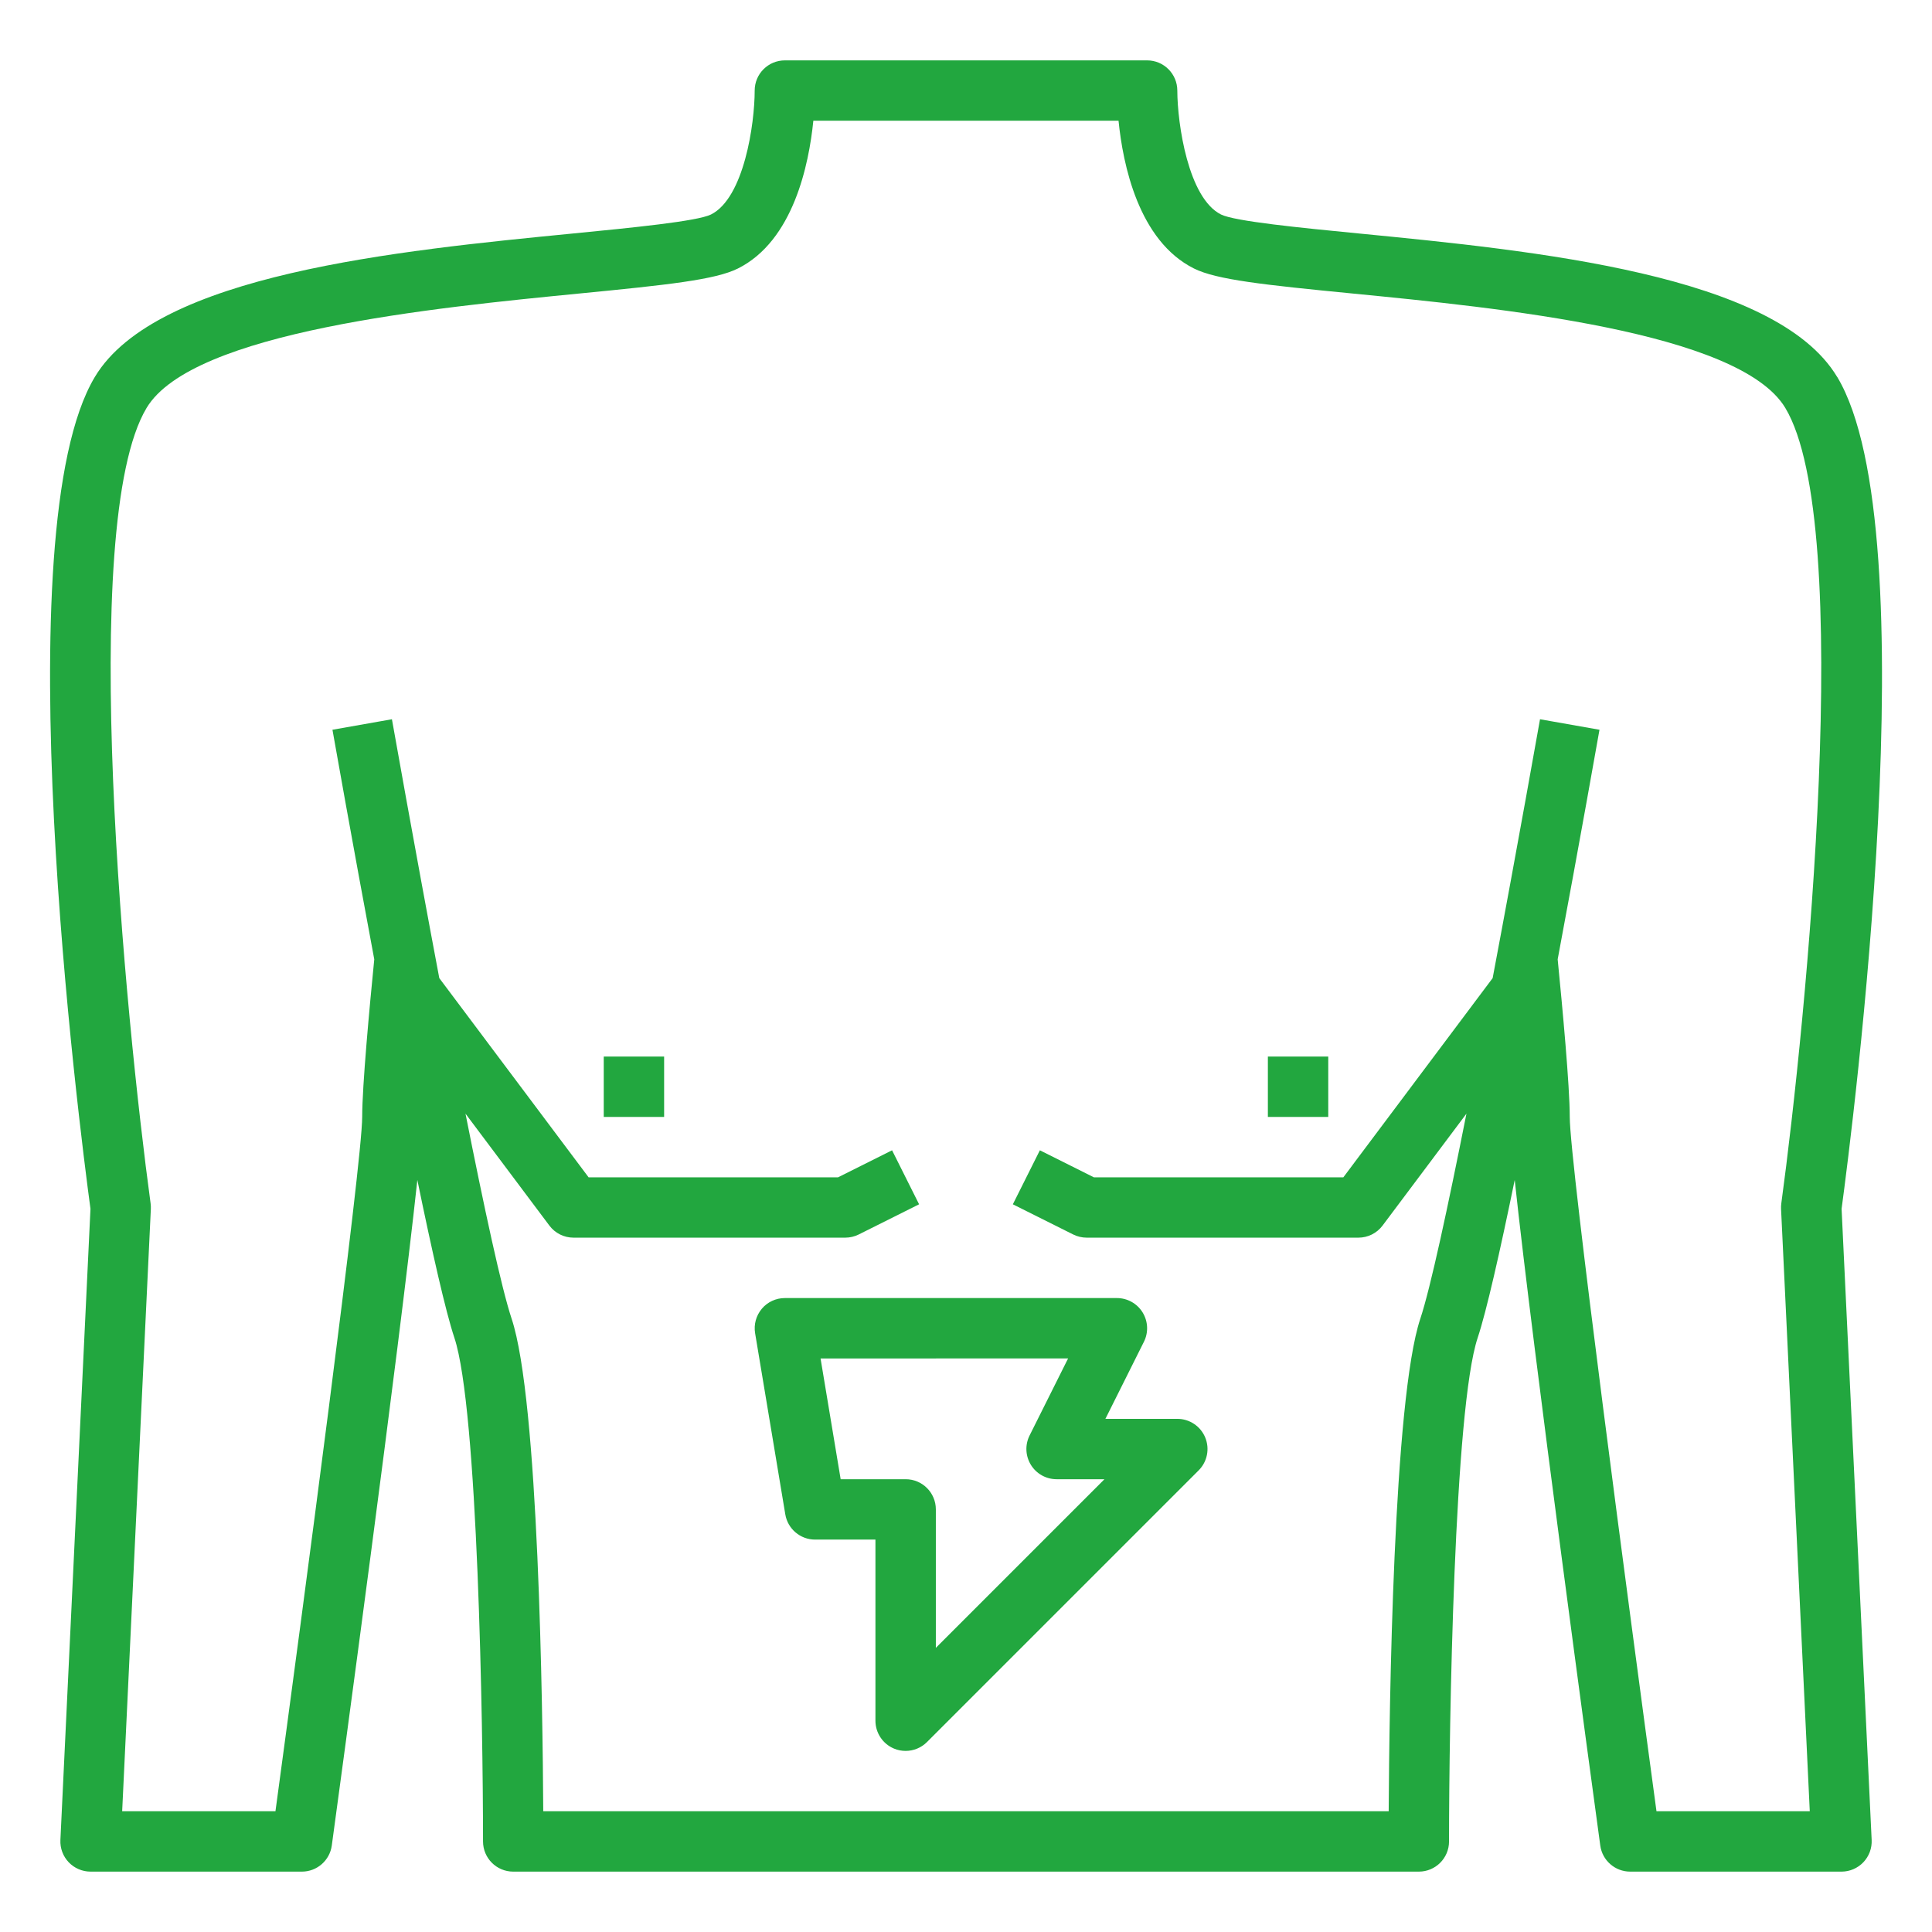 <?xml version="1.0" encoding="UTF-8"?>
<svg xmlns="http://www.w3.org/2000/svg" xmlns:xlink="http://www.w3.org/1999/xlink" xmlns:svgjs="http://svgjs.com/svgjs" version="1.1" width="512" height="512" x="0" y="0" viewBox="0 0 64 64" style="enable-background:new 0 0 512 512" xml:space="preserve" class="">
  <g>
    <path xmlns="http://www.w3.org/2000/svg" d="m60.858 12.486c-2.036-3.398-10.018-4.181-15.846-4.752-1.928-.188-4.113-.403-4.565-.629-1.086-.543-1.444-3.001-1.447-4.106-.001-.552-.449-.999-1-.999h-12c-.552 0-1 .447-1 1 0 1.104-.354 3.559-1.447 4.105-.452.226-2.637.44-4.565.629-5.828.571-13.81 1.354-15.845 4.751-3.054 5.09-.509 24.874-.146 27.559l-.996 20.908c-.013.273.086.54.275.738.188.197.45.31.724.31h7c.5 0 .923-.369.991-.865.26-1.909 2.23-16.393 2.834-22.047.491 2.385.937 4.358 1.227 5.228.778 2.334.949 12.835.949 16.684 0 .553.448 1 1 1h30c.552 0 1-.447 1-1 0-3.849.17-14.349.949-16.684.29-.871.736-2.843 1.227-5.228.604 5.654 2.573 20.138 2.834 22.047.067.496.491.865.991.865h7c.273 0 .535-.112.724-.31.189-.198.288-.465.275-.738l-.996-20.908c.363-2.685 2.908-22.469-.145-27.558zm-.907 47.514h-5.078c-.9-6.636-2.873-21.485-2.873-23 0-1.033-.245-3.652-.4-5.221.735-3.928 1.331-7.297 1.385-7.605l-1.97-.348c-.015.082-.729 4.123-1.569 8.575l-4.946 6.599h-8.264l-1.789-.895-.895 1.789 2 1c.139.069.292.105.447.105h9c.315 0 .611-.148.8-.4l2.779-3.708c-.613 3.089-1.192 5.783-1.528 6.792-.897 2.691-1.029 12.887-1.048 16.316h-28.006c-.019-3.43-.151-13.625-1.048-16.316-.336-1.008-.915-3.702-1.528-6.792l2.779 3.708c.189.252.485.4.8.4h9c.155 0 .309-.036.447-.105l2-1-.895-1.789-1.789.895h-8.264l-4.946-6.599c-.84-4.452-1.554-8.493-1.569-8.575l-1.97.348c.054.308.65 3.677 1.385 7.605-.156 1.569-.4 4.188-.4 5.221 0 1.515-1.973 16.364-2.873 23h-5.078l.95-19.952c.003-.062 0-.122-.008-.183-.821-6.023-2.445-22.497-.133-26.352 1.518-2.534 9.535-3.319 14.325-3.789 2.945-.288 4.516-.456 5.264-.83 1.837-.919 2.353-3.451 2.498-4.895h10.11c.144 1.443.66 3.976 2.498 4.895.748.374 2.319.542 5.264.83 4.79.47 12.807 1.255 14.326 3.79 2.312 3.854.688 20.327-.133 26.351-.008.061-.011.121-.008.183z" fill="#22a73f" data-original="#000000" class=""></path>
    <path xmlns="http://www.w3.org/2000/svg" d="m20 35h2v2h-2z" fill="#22a73f" data-original="#000000" class=""></path>
    <path xmlns="http://www.w3.org/2000/svg" d="m42 35h2v2h-2z" fill="#22a73f" data-original="#000000" class=""></path>
    <path xmlns="http://www.w3.org/2000/svg" d="m25.237 43.354c-.19.225-.271.521-.223.811l1 6c.08.482.498.836.986.836h2v6c0 .404.244.77.617.924.124.052.254.076.383.076.26 0 .516-.102.707-.293l9-9c.286-.286.372-.716.217-1.09s-.52-.617-.924-.617h-2.382l1.276-2.553c.155-.31.138-.678-.044-.973s-.504-.475-.851-.475h-11c-.294 0-.573.129-.763.354zm10.145 1.646-1.276 2.553c-.155.31-.138.678.044.973s.504.475.851.475h1.586l-5.586 5.586v-4.586c0-.553-.448-1-1-1h-2.153l-.666-4z" fill="#22a73f" data-original="#000000" class=""></path>
  </g>
</svg>
